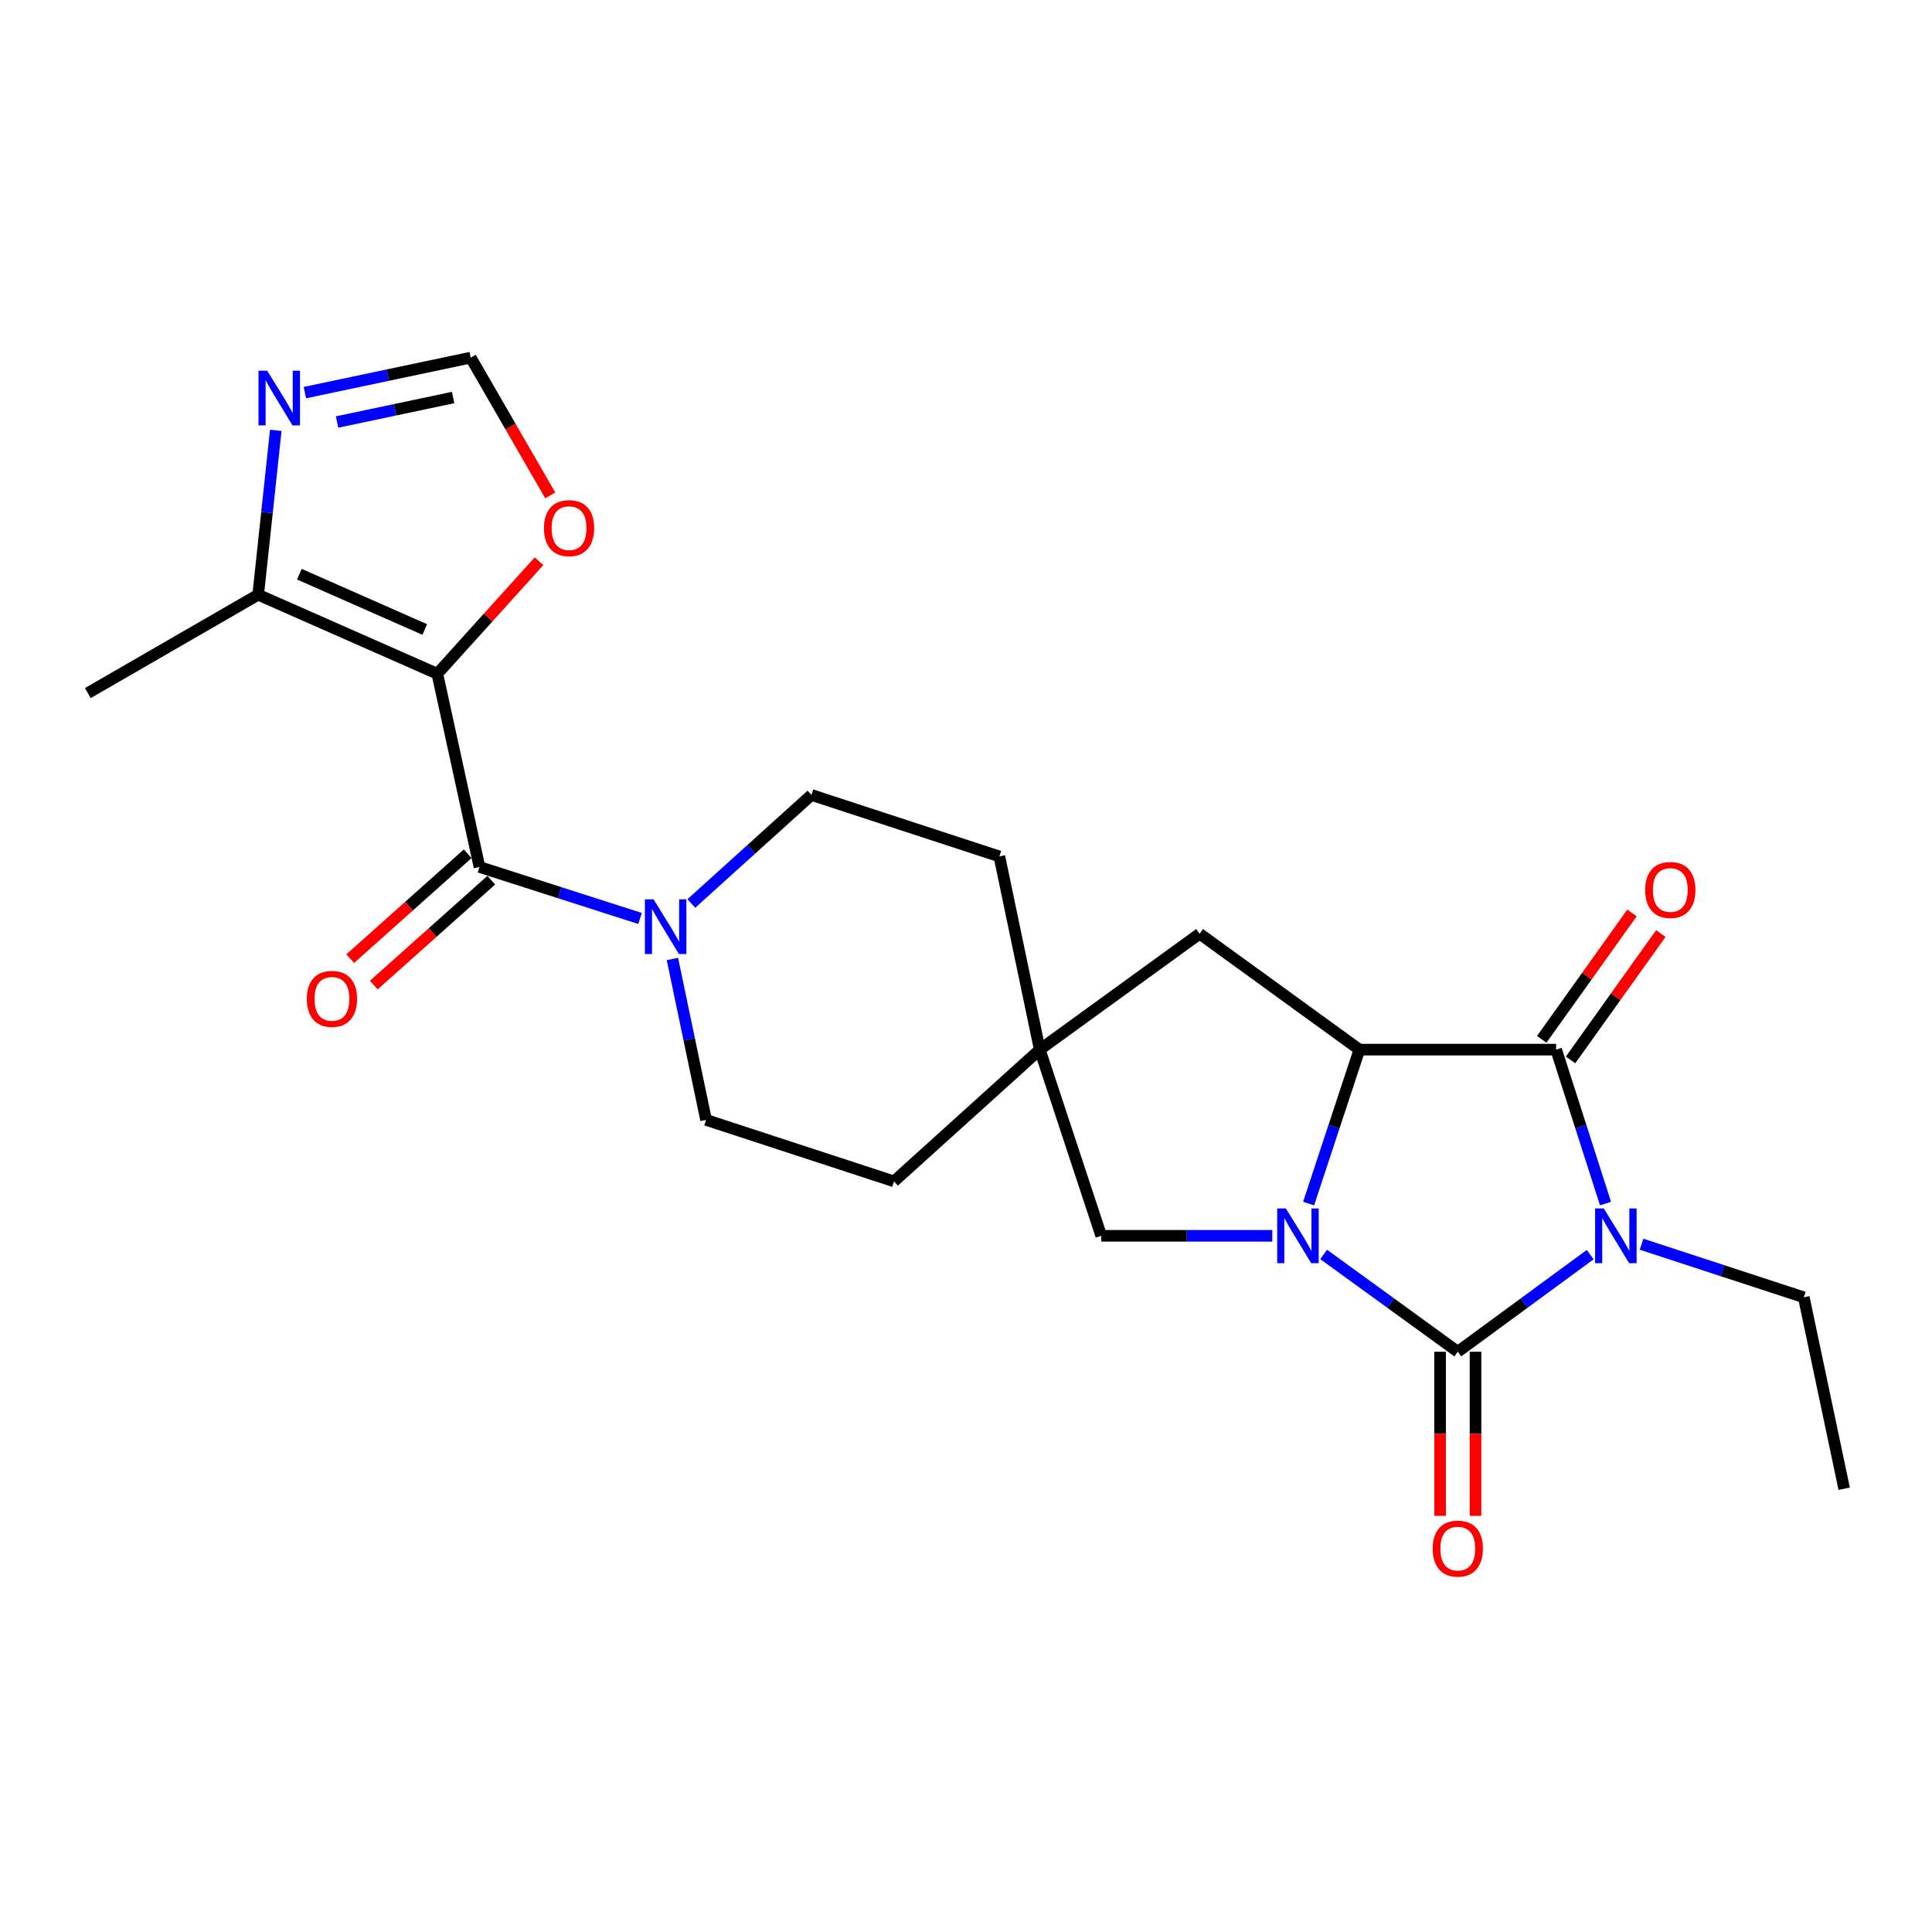 <?xml version='1.0' encoding='iso-8859-1'?>
<svg version='1.1' baseProfile='full'
              xmlns='http://www.w3.org/2000/svg'
                      xmlns:rdkit='http://www.rdkit.org/xml'
                      xmlns:xlink='http://www.w3.org/1999/xlink'
                  xml:space='preserve'
width='1000px' height='1000px' viewBox='0 0 1000 1000'>
<!-- END OF HEADER -->
<rect style='opacity:1.0;fill:#FFFFFF;stroke:none' width='1000' height='1000' x='0' y='0'> </rect>
<path class='bond-0' d='M 823.088,649.391 L 788.82,674.525' style='fill:none;fill-rule:evenodd;stroke:#0000FF;stroke-width:6px;stroke-linecap:butt;stroke-linejoin:miter;stroke-opacity:1' />
<path class='bond-0' d='M 788.82,674.525 L 754.552,699.66' style='fill:none;fill-rule:evenodd;stroke:#000000;stroke-width:6px;stroke-linecap:butt;stroke-linejoin:miter;stroke-opacity:1' />
<path class='bond-1' d='M 831.011,622.963 L 818.233,583.125' style='fill:none;fill-rule:evenodd;stroke:#0000FF;stroke-width:6px;stroke-linecap:butt;stroke-linejoin:miter;stroke-opacity:1' />
<path class='bond-1' d='M 818.233,583.125 L 805.454,543.287' style='fill:none;fill-rule:evenodd;stroke:#000000;stroke-width:6px;stroke-linecap:butt;stroke-linejoin:miter;stroke-opacity:1' />
<path class='bond-2' d='M 849.663,644.004 L 891.65,657.742' style='fill:none;fill-rule:evenodd;stroke:#0000FF;stroke-width:6px;stroke-linecap:butt;stroke-linejoin:miter;stroke-opacity:1' />
<path class='bond-2' d='M 891.65,657.742 L 933.637,671.479' style='fill:none;fill-rule:evenodd;stroke:#000000;stroke-width:6px;stroke-linecap:butt;stroke-linejoin:miter;stroke-opacity:1' />
<path class='bond-3' d='M 754.552,699.66 L 719.835,674.478' style='fill:none;fill-rule:evenodd;stroke:#000000;stroke-width:6px;stroke-linecap:butt;stroke-linejoin:miter;stroke-opacity:1' />
<path class='bond-3' d='M 719.835,674.478 L 685.118,649.296' style='fill:none;fill-rule:evenodd;stroke:#0000FF;stroke-width:6px;stroke-linecap:butt;stroke-linejoin:miter;stroke-opacity:1' />
<path class='bond-4' d='M 745.386,699.66 L 745.386,742.135' style='fill:none;fill-rule:evenodd;stroke:#000000;stroke-width:6px;stroke-linecap:butt;stroke-linejoin:miter;stroke-opacity:1' />
<path class='bond-4' d='M 745.386,742.135 L 745.386,784.609' style='fill:none;fill-rule:evenodd;stroke:#FF0000;stroke-width:6px;stroke-linecap:butt;stroke-linejoin:miter;stroke-opacity:1' />
<path class='bond-4' d='M 763.718,699.66 L 763.718,742.135' style='fill:none;fill-rule:evenodd;stroke:#000000;stroke-width:6px;stroke-linecap:butt;stroke-linejoin:miter;stroke-opacity:1' />
<path class='bond-4' d='M 763.718,742.135 L 763.718,784.609' style='fill:none;fill-rule:evenodd;stroke:#FF0000;stroke-width:6px;stroke-linecap:butt;stroke-linejoin:miter;stroke-opacity:1' />
<path class='bond-5' d='M 658.537,639.653 L 614.268,639.653' style='fill:none;fill-rule:evenodd;stroke:#0000FF;stroke-width:6px;stroke-linecap:butt;stroke-linejoin:miter;stroke-opacity:1' />
<path class='bond-5' d='M 614.268,639.653 L 569.998,639.653' style='fill:none;fill-rule:evenodd;stroke:#000000;stroke-width:6px;stroke-linecap:butt;stroke-linejoin:miter;stroke-opacity:1' />
<path class='bond-6' d='M 677.336,622.956 L 690.488,583.121' style='fill:none;fill-rule:evenodd;stroke:#0000FF;stroke-width:6px;stroke-linecap:butt;stroke-linejoin:miter;stroke-opacity:1' />
<path class='bond-6' d='M 690.488,583.121 L 703.64,543.287' style='fill:none;fill-rule:evenodd;stroke:#000000;stroke-width:6px;stroke-linecap:butt;stroke-linejoin:miter;stroke-opacity:1' />
<path class='bond-7' d='M 805.454,543.287 L 703.64,543.287' style='fill:none;fill-rule:evenodd;stroke:#000000;stroke-width:6px;stroke-linecap:butt;stroke-linejoin:miter;stroke-opacity:1' />
<path class='bond-8' d='M 812.913,548.615 L 836.278,515.906' style='fill:none;fill-rule:evenodd;stroke:#000000;stroke-width:6px;stroke-linecap:butt;stroke-linejoin:miter;stroke-opacity:1' />
<path class='bond-8' d='M 836.278,515.906 L 859.644,483.197' style='fill:none;fill-rule:evenodd;stroke:#FF0000;stroke-width:6px;stroke-linecap:butt;stroke-linejoin:miter;stroke-opacity:1' />
<path class='bond-8' d='M 797.996,537.959 L 821.361,505.25' style='fill:none;fill-rule:evenodd;stroke:#000000;stroke-width:6px;stroke-linecap:butt;stroke-linejoin:miter;stroke-opacity:1' />
<path class='bond-8' d='M 821.361,505.25 L 844.727,472.541' style='fill:none;fill-rule:evenodd;stroke:#FF0000;stroke-width:6px;stroke-linecap:butt;stroke-linejoin:miter;stroke-opacity:1' />
<path class='bond-9' d='M 226.362,348.742 L 248.177,448.744' style='fill:none;fill-rule:evenodd;stroke:#000000;stroke-width:6px;stroke-linecap:butt;stroke-linejoin:miter;stroke-opacity:1' />
<path class='bond-10' d='M 226.362,348.742 L 133.632,307.831' style='fill:none;fill-rule:evenodd;stroke:#000000;stroke-width:6px;stroke-linecap:butt;stroke-linejoin:miter;stroke-opacity:1' />
<path class='bond-10' d='M 219.852,325.833 L 154.941,297.195' style='fill:none;fill-rule:evenodd;stroke:#000000;stroke-width:6px;stroke-linecap:butt;stroke-linejoin:miter;stroke-opacity:1' />
<path class='bond-11' d='M 226.362,348.742 L 252.684,319.613' style='fill:none;fill-rule:evenodd;stroke:#000000;stroke-width:6px;stroke-linecap:butt;stroke-linejoin:miter;stroke-opacity:1' />
<path class='bond-11' d='M 252.684,319.613 L 279.005,290.485' style='fill:none;fill-rule:evenodd;stroke:#FF0000;stroke-width:6px;stroke-linecap:butt;stroke-linejoin:miter;stroke-opacity:1' />
<path class='bond-12' d='M 703.64,543.287 L 620.911,483.29' style='fill:none;fill-rule:evenodd;stroke:#000000;stroke-width:6px;stroke-linecap:butt;stroke-linejoin:miter;stroke-opacity:1' />
<path class='bond-13' d='M 248.177,448.744 L 289.725,462.071' style='fill:none;fill-rule:evenodd;stroke:#000000;stroke-width:6px;stroke-linecap:butt;stroke-linejoin:miter;stroke-opacity:1' />
<path class='bond-13' d='M 289.725,462.071 L 331.273,475.397' style='fill:none;fill-rule:evenodd;stroke:#0000FF;stroke-width:6px;stroke-linecap:butt;stroke-linejoin:miter;stroke-opacity:1' />
<path class='bond-14' d='M 242.073,441.907 L 211.67,469.053' style='fill:none;fill-rule:evenodd;stroke:#000000;stroke-width:6px;stroke-linecap:butt;stroke-linejoin:miter;stroke-opacity:1' />
<path class='bond-14' d='M 211.67,469.053 L 181.268,496.199' style='fill:none;fill-rule:evenodd;stroke:#FF0000;stroke-width:6px;stroke-linecap:butt;stroke-linejoin:miter;stroke-opacity:1' />
<path class='bond-14' d='M 254.282,455.581 L 223.88,482.727' style='fill:none;fill-rule:evenodd;stroke:#000000;stroke-width:6px;stroke-linecap:butt;stroke-linejoin:miter;stroke-opacity:1' />
<path class='bond-14' d='M 223.88,482.727 L 193.478,509.873' style='fill:none;fill-rule:evenodd;stroke:#FF0000;stroke-width:6px;stroke-linecap:butt;stroke-linejoin:miter;stroke-opacity:1' />
<path class='bond-15' d='M 357.826,467.651 L 388.913,439.56' style='fill:none;fill-rule:evenodd;stroke:#0000FF;stroke-width:6px;stroke-linecap:butt;stroke-linejoin:miter;stroke-opacity:1' />
<path class='bond-15' d='M 388.913,439.56 L 420.001,411.468' style='fill:none;fill-rule:evenodd;stroke:#000000;stroke-width:6px;stroke-linecap:butt;stroke-linejoin:miter;stroke-opacity:1' />
<path class='bond-16' d='M 348.038,496.368 L 356.745,538.012' style='fill:none;fill-rule:evenodd;stroke:#0000FF;stroke-width:6px;stroke-linecap:butt;stroke-linejoin:miter;stroke-opacity:1' />
<path class='bond-16' d='M 356.745,538.012 L 365.452,579.656' style='fill:none;fill-rule:evenodd;stroke:#000000;stroke-width:6px;stroke-linecap:butt;stroke-linejoin:miter;stroke-opacity:1' />
<path class='bond-17' d='M 133.632,307.831 L 138.19,265.283' style='fill:none;fill-rule:evenodd;stroke:#000000;stroke-width:6px;stroke-linecap:butt;stroke-linejoin:miter;stroke-opacity:1' />
<path class='bond-17' d='M 138.19,265.283 L 142.749,222.736' style='fill:none;fill-rule:evenodd;stroke:#0000FF;stroke-width:6px;stroke-linecap:butt;stroke-linejoin:miter;stroke-opacity:1' />
<path class='bond-18' d='M 133.632,307.831 L 45.455,358.743' style='fill:none;fill-rule:evenodd;stroke:#000000;stroke-width:6px;stroke-linecap:butt;stroke-linejoin:miter;stroke-opacity:1' />
<path class='bond-19' d='M 157.812,203.216 L 200.723,194.161' style='fill:none;fill-rule:evenodd;stroke:#0000FF;stroke-width:6px;stroke-linecap:butt;stroke-linejoin:miter;stroke-opacity:1' />
<path class='bond-19' d='M 200.723,194.161 L 243.635,185.107' style='fill:none;fill-rule:evenodd;stroke:#000000;stroke-width:6px;stroke-linecap:butt;stroke-linejoin:miter;stroke-opacity:1' />
<path class='bond-19' d='M 174.47,218.437 L 204.508,212.099' style='fill:none;fill-rule:evenodd;stroke:#0000FF;stroke-width:6px;stroke-linecap:butt;stroke-linejoin:miter;stroke-opacity:1' />
<path class='bond-19' d='M 204.508,212.099 L 234.546,205.761' style='fill:none;fill-rule:evenodd;stroke:#000000;stroke-width:6px;stroke-linecap:butt;stroke-linejoin:miter;stroke-opacity:1' />
<path class='bond-20' d='M 284.81,256.419 L 264.222,220.763' style='fill:none;fill-rule:evenodd;stroke:#FF0000;stroke-width:6px;stroke-linecap:butt;stroke-linejoin:miter;stroke-opacity:1' />
<path class='bond-20' d='M 264.222,220.763 L 243.635,185.107' style='fill:none;fill-rule:evenodd;stroke:#000000;stroke-width:6px;stroke-linecap:butt;stroke-linejoin:miter;stroke-opacity:1' />
<path class='bond-21' d='M 569.998,639.653 L 538.182,543.287' style='fill:none;fill-rule:evenodd;stroke:#000000;stroke-width:6px;stroke-linecap:butt;stroke-linejoin:miter;stroke-opacity:1' />
<path class='bond-22' d='M 538.182,543.287 L 620.911,483.29' style='fill:none;fill-rule:evenodd;stroke:#000000;stroke-width:6px;stroke-linecap:butt;stroke-linejoin:miter;stroke-opacity:1' />
<path class='bond-23' d='M 538.182,543.287 L 462.725,611.472' style='fill:none;fill-rule:evenodd;stroke:#000000;stroke-width:6px;stroke-linecap:butt;stroke-linejoin:miter;stroke-opacity:1' />
<path class='bond-24' d='M 538.182,543.287 L 517.273,443.295' style='fill:none;fill-rule:evenodd;stroke:#000000;stroke-width:6px;stroke-linecap:butt;stroke-linejoin:miter;stroke-opacity:1' />
<path class='bond-25' d='M 365.452,579.656 L 462.725,611.472' style='fill:none;fill-rule:evenodd;stroke:#000000;stroke-width:6px;stroke-linecap:butt;stroke-linejoin:miter;stroke-opacity:1' />
<path class='bond-26' d='M 420.001,411.468 L 517.273,443.295' style='fill:none;fill-rule:evenodd;stroke:#000000;stroke-width:6px;stroke-linecap:butt;stroke-linejoin:miter;stroke-opacity:1' />
<path class='bond-27' d='M 933.637,671.479 L 954.545,770.565' style='fill:none;fill-rule:evenodd;stroke:#000000;stroke-width:6px;stroke-linecap:butt;stroke-linejoin:miter;stroke-opacity:1' />
<path  class='atom-0' d='M 830.104 625.493
L 839.384 640.493
Q 840.304 641.973, 841.784 644.653
Q 843.264 647.333, 843.344 647.493
L 843.344 625.493
L 847.104 625.493
L 847.104 653.813
L 843.224 653.813
L 833.264 637.413
Q 832.104 635.493, 830.864 633.293
Q 829.664 631.093, 829.304 630.413
L 829.304 653.813
L 825.624 653.813
L 825.624 625.493
L 830.104 625.493
' fill='#0000FF'/>
<path  class='atom-2' d='M 665.563 625.493
L 674.843 640.493
Q 675.763 641.973, 677.243 644.653
Q 678.723 647.333, 678.803 647.493
L 678.803 625.493
L 682.563 625.493
L 682.563 653.813
L 678.683 653.813
L 668.723 637.413
Q 667.563 635.493, 666.323 633.293
Q 665.123 631.093, 664.763 630.413
L 664.763 653.813
L 661.083 653.813
L 661.083 625.493
L 665.563 625.493
' fill='#0000FF'/>
<path  class='atom-7' d='M 338.283 465.494
L 347.563 480.494
Q 348.483 481.974, 349.963 484.654
Q 351.443 487.334, 351.523 487.494
L 351.523 465.494
L 355.283 465.494
L 355.283 493.814
L 351.403 493.814
L 341.443 477.414
Q 340.283 475.494, 339.043 473.294
Q 337.843 471.094, 337.483 470.414
L 337.483 493.814
L 333.803 493.814
L 333.803 465.494
L 338.283 465.494
' fill='#0000FF'/>
<path  class='atom-9' d='M 138.28 191.856
L 147.56 206.856
Q 148.48 208.336, 149.96 211.016
Q 151.44 213.696, 151.52 213.856
L 151.52 191.856
L 155.28 191.856
L 155.28 220.176
L 151.4 220.176
L 141.44 203.776
Q 140.28 201.856, 139.04 199.656
Q 137.84 197.456, 137.48 196.776
L 137.48 220.176
L 133.8 220.176
L 133.8 191.856
L 138.28 191.856
' fill='#0000FF'/>
<path  class='atom-10' d='M 281.548 273.365
Q 281.548 266.565, 284.908 262.765
Q 288.268 258.965, 294.548 258.965
Q 300.828 258.965, 304.188 262.765
Q 307.548 266.565, 307.548 273.365
Q 307.548 280.245, 304.148 284.165
Q 300.748 288.045, 294.548 288.045
Q 288.308 288.045, 284.908 284.165
Q 281.548 280.285, 281.548 273.365
M 294.548 284.845
Q 298.868 284.845, 301.188 281.965
Q 303.548 279.045, 303.548 273.365
Q 303.548 267.805, 301.188 265.005
Q 298.868 262.165, 294.548 262.165
Q 290.228 262.165, 287.868 264.965
Q 285.548 267.765, 285.548 273.365
Q 285.548 279.085, 287.868 281.965
Q 290.228 284.845, 294.548 284.845
' fill='#FF0000'/>
<path  class='atom-15' d='M 741.552 801.555
Q 741.552 794.755, 744.912 790.955
Q 748.272 787.155, 754.552 787.155
Q 760.832 787.155, 764.192 790.955
Q 767.552 794.755, 767.552 801.555
Q 767.552 808.435, 764.152 812.355
Q 760.752 816.235, 754.552 816.235
Q 748.312 816.235, 744.912 812.355
Q 741.552 808.475, 741.552 801.555
M 754.552 813.035
Q 758.872 813.035, 761.192 810.155
Q 763.552 807.235, 763.552 801.555
Q 763.552 795.995, 761.192 793.195
Q 758.872 790.355, 754.552 790.355
Q 750.232 790.355, 747.872 793.155
Q 745.552 795.955, 745.552 801.555
Q 745.552 807.275, 747.872 810.155
Q 750.232 813.035, 754.552 813.035
' fill='#FF0000'/>
<path  class='atom-16' d='M 851.545 460.648
Q 851.545 453.848, 854.905 450.048
Q 858.265 446.248, 864.545 446.248
Q 870.825 446.248, 874.185 450.048
Q 877.545 453.848, 877.545 460.648
Q 877.545 467.528, 874.145 471.448
Q 870.745 475.328, 864.545 475.328
Q 858.305 475.328, 854.905 471.448
Q 851.545 467.568, 851.545 460.648
M 864.545 472.128
Q 868.865 472.128, 871.185 469.248
Q 873.545 466.328, 873.545 460.648
Q 873.545 455.088, 871.185 452.288
Q 868.865 449.448, 864.545 449.448
Q 860.225 449.448, 857.865 452.248
Q 855.545 455.048, 855.545 460.648
Q 855.545 466.368, 857.865 469.248
Q 860.225 472.128, 864.545 472.128
' fill='#FF0000'/>
<path  class='atom-17' d='M 158.814 517.009
Q 158.814 510.209, 162.174 506.409
Q 165.534 502.609, 171.814 502.609
Q 178.094 502.609, 181.454 506.409
Q 184.814 510.209, 184.814 517.009
Q 184.814 523.889, 181.414 527.809
Q 178.014 531.689, 171.814 531.689
Q 165.574 531.689, 162.174 527.809
Q 158.814 523.929, 158.814 517.009
M 171.814 528.489
Q 176.134 528.489, 178.454 525.609
Q 180.814 522.689, 180.814 517.009
Q 180.814 511.449, 178.454 508.649
Q 176.134 505.809, 171.814 505.809
Q 167.494 505.809, 165.134 508.609
Q 162.814 511.409, 162.814 517.009
Q 162.814 522.729, 165.134 525.609
Q 167.494 528.489, 171.814 528.489
' fill='#FF0000'/>
</svg>
